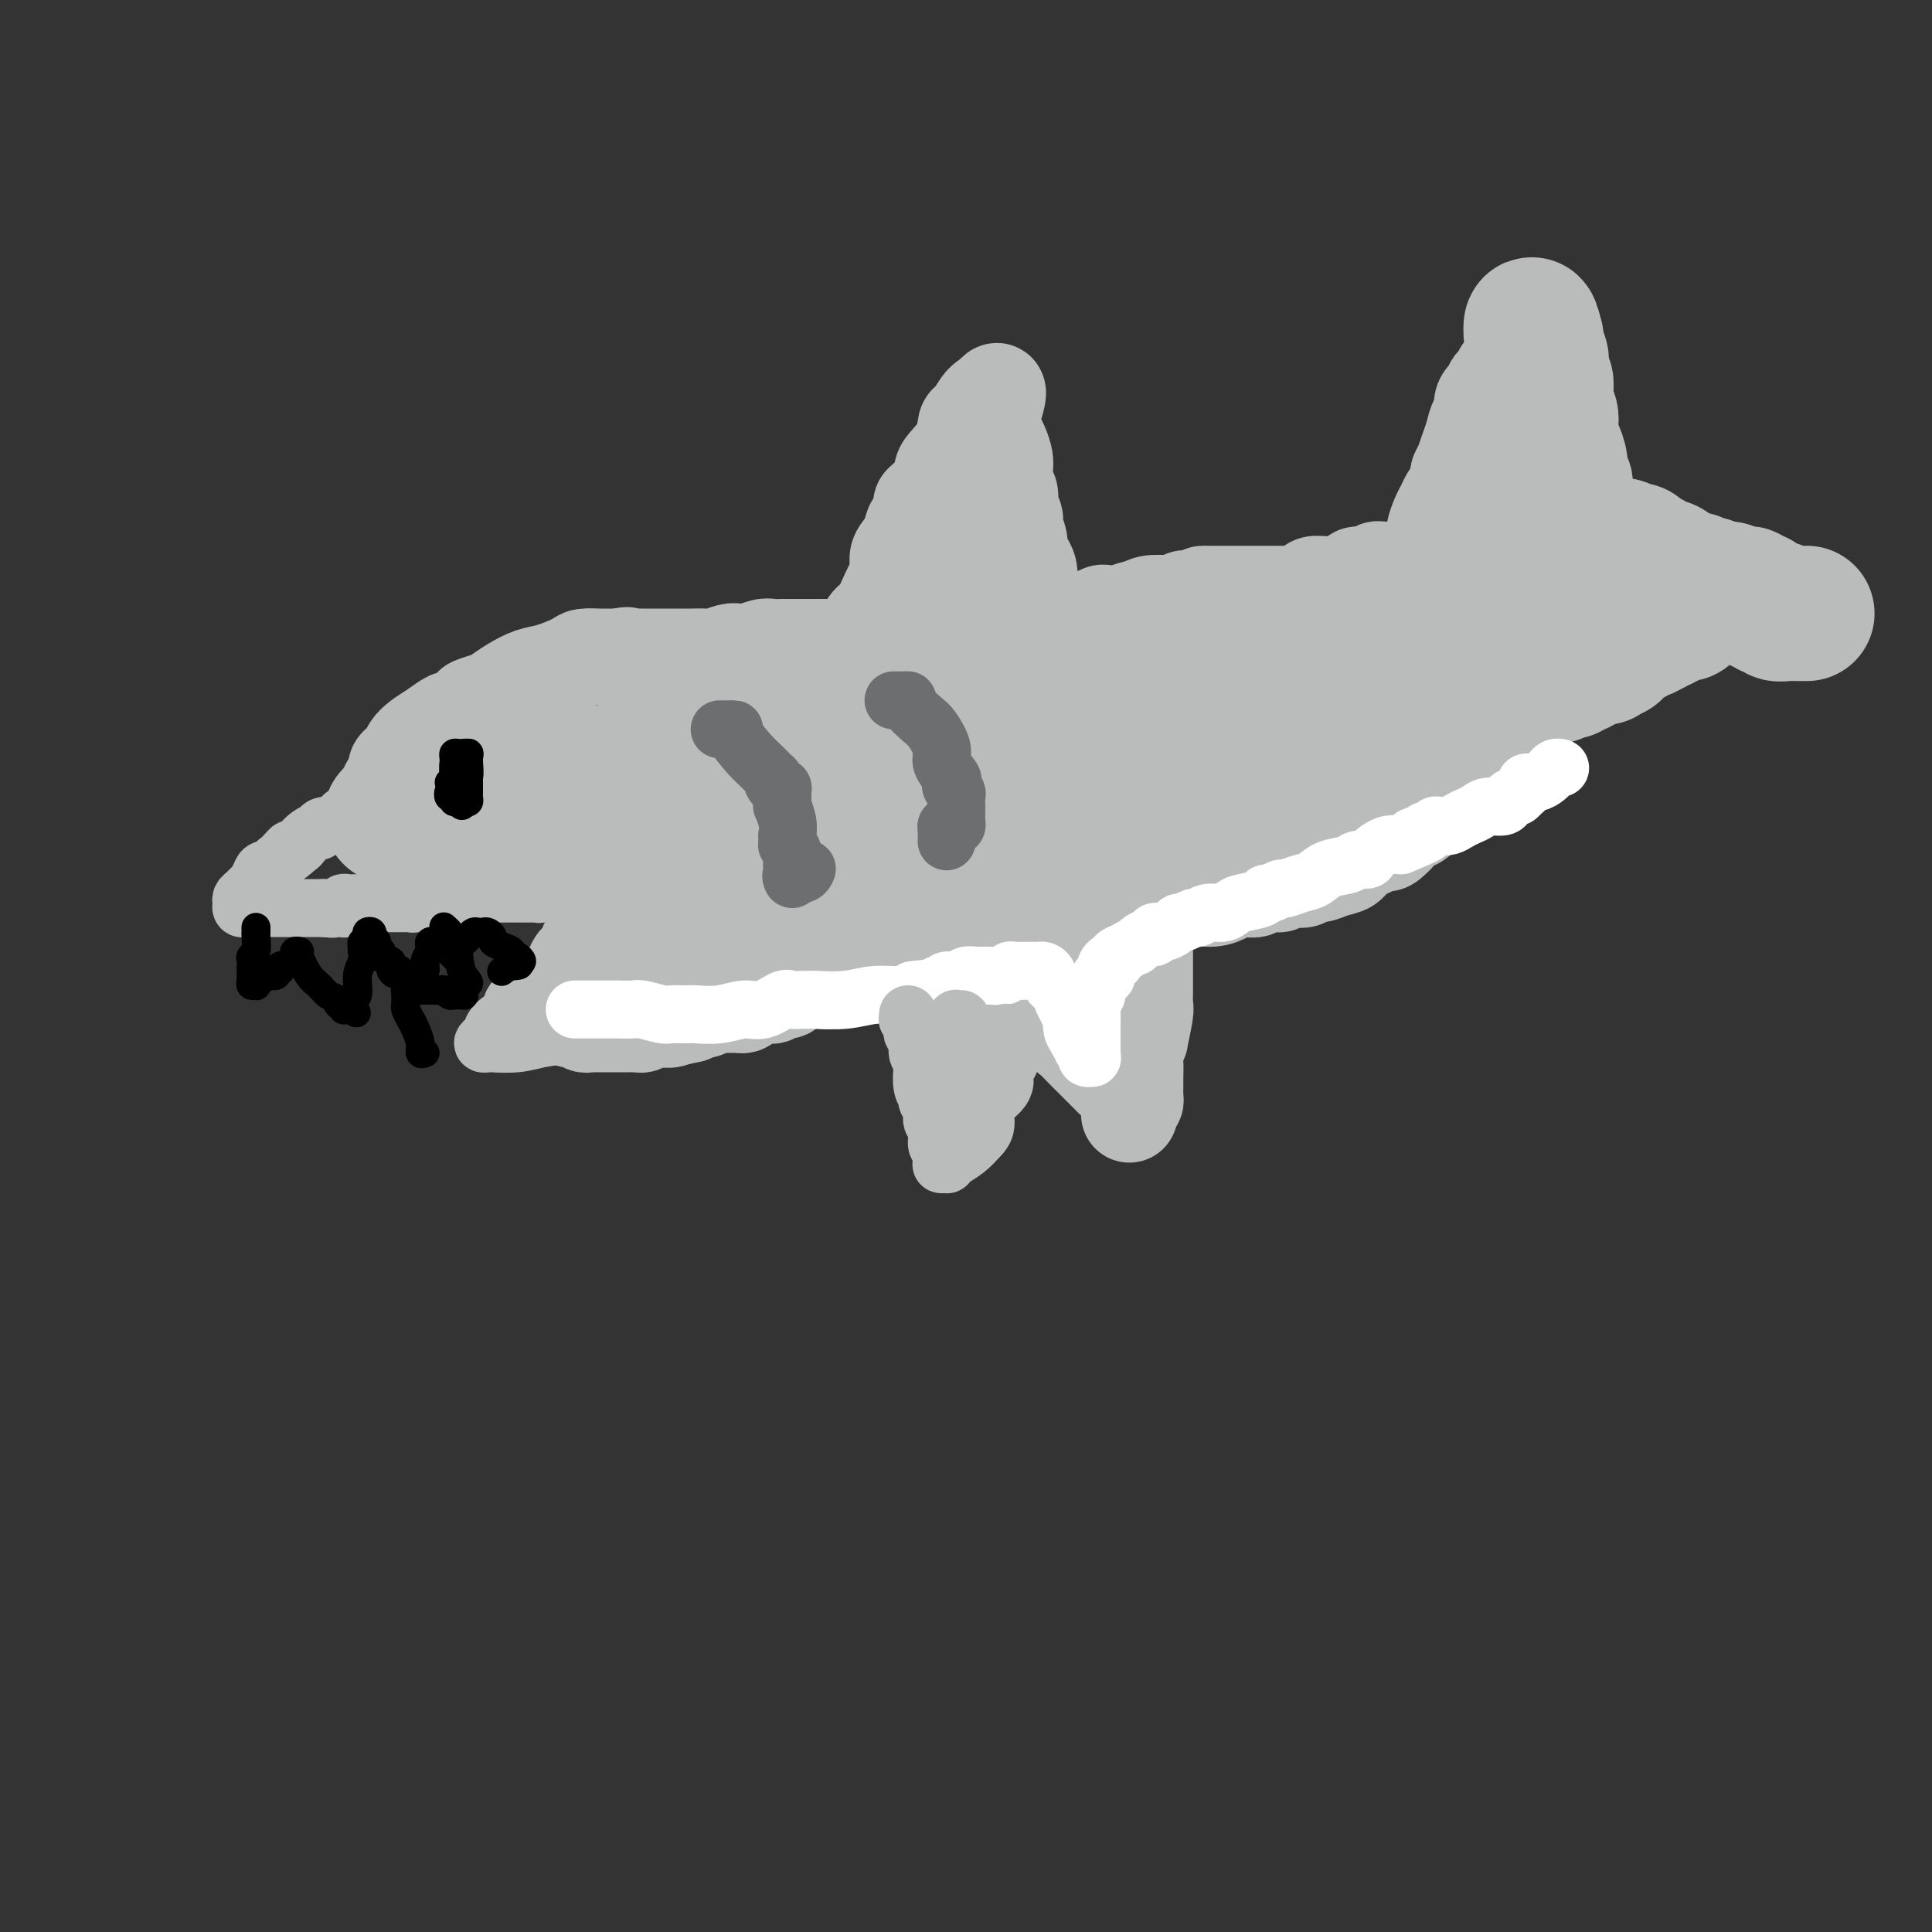<svg viewBox='0 0 400 400' version='1.1' xmlns='http://www.w3.org/2000/svg' xmlns:xlink='http://www.w3.org/1999/xlink'><rect x="0" y="0" width="400" height="400" fill="#333333" stroke="none"/><g fill='none' stroke='#BABBBB' stroke-width='20' stroke-linecap='round' stroke-linejoin='round'><path d='M80,169c-0.006,-0.778 -0.012,-1.555 0,-2c0.012,-0.445 0.041,-0.557 0,-1c-0.041,-0.443 -0.152,-1.218 0,-2c0.152,-0.782 0.566,-1.571 1,-2c0.434,-0.429 0.889,-0.499 1,-1c0.111,-0.501 -0.123,-1.433 0,-2c0.123,-0.567 0.602,-0.770 1,-1c0.398,-0.230 0.717,-0.486 1,-1c0.283,-0.514 0.532,-1.285 1,-2c0.468,-0.715 1.156,-1.375 2,-2c0.844,-0.625 1.845,-1.214 3,-2c1.155,-0.786 2.463,-1.769 3,-2c0.537,-0.231 0.303,0.290 1,0c0.697,-0.290 2.324,-1.390 3,-2c0.676,-0.610 0.400,-0.731 1,-1c0.600,-0.269 2.076,-0.687 3,-1c0.924,-0.313 1.295,-0.521 2,-1c0.705,-0.479 1.745,-1.228 3,-2c1.255,-0.772 2.725,-1.566 4,-2c1.275,-0.434 2.355,-0.509 4,-1c1.645,-0.491 3.855,-1.400 5,-2c1.145,-0.600 1.227,-0.893 2,-1c0.773,-0.107 2.238,-0.029 3,0c0.762,0.029 0.820,0.008 1,0c0.180,-0.008 0.480,-0.002 1,0c0.520,0.002 1.260,0.001 2,0'/><path d='M128,136c2.998,-0.619 1.492,-0.166 1,0c-0.492,0.166 0.029,0.044 1,0c0.971,-0.044 2.391,-0.012 3,0c0.609,0.012 0.406,0.003 1,0c0.594,-0.003 1.983,-0.001 3,0c1.017,0.001 1.661,0.001 2,0c0.339,-0.001 0.374,-0.004 1,0c0.626,0.004 1.845,0.015 3,0c1.155,-0.015 2.248,-0.056 3,0c0.752,0.056 1.164,0.207 2,0c0.836,-0.207 2.097,-0.774 3,-1c0.903,-0.226 1.450,-0.113 2,0c0.550,0.113 1.105,0.226 2,0c0.895,-0.226 2.131,-0.793 3,-1c0.869,-0.207 1.372,-0.056 2,0c0.628,0.056 1.382,0.015 2,0c0.618,-0.015 1.101,-0.004 2,0c0.899,0.004 2.216,0.001 3,0c0.784,-0.001 1.036,-0.000 1,0c-0.036,0.000 -0.359,0.000 0,0c0.359,-0.000 1.402,-0.000 2,0c0.598,0.000 0.752,0.000 1,0c0.248,-0.000 0.591,-0.000 1,0c0.409,0.000 0.883,0.000 1,0c0.117,-0.000 -0.122,-0.000 0,0c0.122,0.000 0.607,0.001 1,0c0.393,-0.001 0.694,-0.003 1,0c0.306,0.003 0.618,0.011 1,0c0.382,-0.011 0.834,-0.041 1,0c0.166,0.041 0.048,0.155 0,0c-0.048,-0.155 -0.024,-0.577 0,-1'/><path d='M177,133c7.820,-0.412 2.872,0.057 1,0c-1.872,-0.057 -0.666,-0.642 0,-1c0.666,-0.358 0.794,-0.490 1,-1c0.206,-0.510 0.490,-1.400 1,-2c0.510,-0.600 1.245,-0.912 2,-2c0.755,-1.088 1.530,-2.951 2,-4c0.470,-1.049 0.637,-1.283 1,-2c0.363,-0.717 0.923,-1.916 1,-3c0.077,-1.084 -0.329,-2.053 0,-3c0.329,-0.947 1.392,-1.873 2,-3c0.608,-1.127 0.762,-2.454 1,-3c0.238,-0.546 0.561,-0.310 1,-1c0.439,-0.690 0.994,-2.305 1,-3c0.006,-0.695 -0.538,-0.471 0,-1c0.538,-0.529 2.158,-1.813 3,-3c0.842,-1.187 0.907,-2.277 1,-3c0.093,-0.723 0.213,-1.080 1,-2c0.787,-0.920 2.239,-2.404 3,-4c0.761,-1.596 0.831,-3.303 1,-4c0.169,-0.697 0.438,-0.384 1,-1c0.562,-0.616 1.419,-2.162 2,-3c0.581,-0.838 0.888,-0.967 1,-1c0.112,-0.033 0.030,0.030 0,0c-0.030,-0.030 -0.009,-0.151 0,0c0.009,0.151 0.004,0.576 0,1'/><path d='M204,84c4.432,-6.985 2.011,0.053 1,3c-1.011,2.947 -0.612,1.805 0,2c0.612,0.195 1.436,1.729 2,3c0.564,1.271 0.869,2.281 1,3c0.131,0.719 0.087,1.147 0,2c-0.087,0.853 -0.216,2.130 0,3c0.216,0.870 0.776,1.333 1,2c0.224,0.667 0.112,1.539 0,2c-0.112,0.461 -0.222,0.511 0,1c0.222,0.489 0.777,1.415 1,2c0.223,0.585 0.115,0.828 0,1c-0.115,0.172 -0.237,0.272 0,1c0.237,0.728 0.834,2.083 1,3c0.166,0.917 -0.100,1.396 0,2c0.100,0.604 0.567,1.331 1,2c0.433,0.669 0.833,1.278 1,2c0.167,0.722 0.101,1.555 0,2c-0.101,0.445 -0.237,0.500 0,1c0.237,0.500 0.848,1.444 1,2c0.152,0.556 -0.156,0.722 0,1c0.156,0.278 0.774,0.666 1,1c0.226,0.334 0.060,0.614 0,1c-0.060,0.386 -0.013,0.878 0,1c0.013,0.122 -0.008,-0.125 0,0c0.008,0.125 0.043,0.621 0,1c-0.043,0.379 -0.165,0.640 0,1c0.165,0.360 0.619,0.817 1,1c0.381,0.183 0.691,0.091 1,0'/><path d='M217,130c1.959,7.116 0.357,1.907 0,0c-0.357,-1.907 0.530,-0.511 1,0c0.470,0.511 0.521,0.138 1,0c0.479,-0.138 1.385,-0.040 2,0c0.615,0.040 0.938,0.021 1,0c0.062,-0.021 -0.137,-0.044 0,0c0.137,0.044 0.610,0.155 1,0c0.390,-0.155 0.696,-0.576 1,-1c0.304,-0.424 0.606,-0.849 1,-1c0.394,-0.151 0.879,-0.026 1,0c0.121,0.026 -0.123,-0.046 0,0c0.123,0.046 0.611,0.208 1,0c0.389,-0.208 0.678,-0.788 1,-1c0.322,-0.212 0.676,-0.056 1,0c0.324,0.056 0.619,0.011 1,0c0.381,-0.011 0.847,0.012 1,0c0.153,-0.012 -0.008,-0.060 0,0c0.008,0.060 0.183,0.226 1,0c0.817,-0.226 2.275,-0.844 3,-1c0.725,-0.156 0.718,0.151 1,0c0.282,-0.151 0.852,-0.759 2,-1c1.148,-0.241 2.875,-0.116 4,0c1.125,0.116 1.649,0.224 2,0c0.351,-0.224 0.529,-0.778 1,-1c0.471,-0.222 1.236,-0.111 2,0'/><path d='M247,124c5.000,-1.155 2.501,-1.041 2,-1c-0.501,0.041 0.996,0.011 2,0c1.004,-0.011 1.514,-0.003 2,0c0.486,0.003 0.949,0.001 2,0c1.051,-0.001 2.691,-0.000 4,0c1.309,0.000 2.287,0.001 3,0c0.713,-0.001 1.161,-0.003 2,0c0.839,0.003 2.069,0.011 3,0c0.931,-0.011 1.562,-0.041 2,0c0.438,0.041 0.681,0.154 1,0c0.319,-0.154 0.712,-0.577 1,-1c0.288,-0.423 0.470,-0.848 1,-1c0.530,-0.152 1.407,-0.031 2,0c0.593,0.031 0.901,-0.029 1,0c0.099,0.029 -0.013,0.148 1,0c1.013,-0.148 3.150,-0.561 4,-1c0.850,-0.439 0.413,-0.902 1,-1c0.587,-0.098 2.200,0.170 3,0c0.800,-0.170 0.788,-0.778 1,-1c0.212,-0.222 0.648,-0.060 1,0c0.352,0.060 0.619,0.016 1,0c0.381,-0.016 0.876,-0.004 1,0c0.124,0.004 -0.121,0.001 0,0c0.121,-0.001 0.610,-0.000 1,0c0.390,0.000 0.682,0.000 1,0c0.318,-0.000 0.663,-0.000 1,0c0.337,0.000 0.668,0.000 1,0c0.332,-0.000 0.666,-0.000 1,0'/><path d='M293,118c7.048,-0.883 1.668,-0.089 0,0c-1.668,0.089 0.375,-0.527 1,-1c0.625,-0.473 -0.169,-0.802 0,-1c0.169,-0.198 1.302,-0.265 2,-1c0.698,-0.735 0.961,-2.137 1,-3c0.039,-0.863 -0.144,-1.187 0,-2c0.144,-0.813 0.617,-2.114 1,-3c0.383,-0.886 0.677,-1.356 1,-2c0.323,-0.644 0.674,-1.461 1,-2c0.326,-0.539 0.626,-0.799 1,-1c0.374,-0.201 0.821,-0.343 1,-1c0.179,-0.657 0.089,-1.828 0,-3'/><path d='M302,98c1.571,-3.401 1.000,-1.904 1,-2c0.000,-0.096 0.572,-1.787 1,-3c0.428,-1.213 0.711,-1.950 1,-3c0.289,-1.050 0.584,-2.414 1,-3c0.416,-0.586 0.951,-0.396 1,-1c0.049,-0.604 -0.390,-2.004 0,-3c0.390,-0.996 1.607,-1.590 2,-2c0.393,-0.410 -0.038,-0.636 0,-1c0.038,-0.364 0.546,-0.866 1,-1c0.454,-0.134 0.854,0.101 1,0c0.146,-0.101 0.039,-0.539 0,-1c-0.039,-0.461 -0.011,-0.945 0,-1c0.011,-0.055 0.003,0.320 0,1c-0.003,0.680 -0.001,1.664 0,3c0.001,1.336 0.000,3.025 0,4c-0.000,0.975 -0.000,1.236 0,2c0.000,0.764 0.000,2.029 0,3c-0.000,0.971 -0.000,1.646 0,2c0.000,0.354 0.000,0.387 0,1c-0.000,0.613 -0.000,1.807 0,3'/><path d='M311,96c-0.017,2.971 -0.060,1.897 0,2c0.060,0.103 0.224,1.381 0,2c-0.224,0.619 -0.835,0.578 -1,1c-0.165,0.422 0.114,1.307 0,2c-0.114,0.693 -0.623,1.193 -1,2c-0.377,0.807 -0.623,1.922 -1,3c-0.377,1.078 -0.886,2.120 -1,3c-0.114,0.880 0.166,1.599 0,2c-0.166,0.401 -0.777,0.484 -1,1c-0.223,0.516 -0.056,1.463 0,2c0.056,0.537 0.002,0.663 0,1c-0.002,0.337 0.049,0.885 0,1c-0.049,0.115 -0.197,-0.204 0,0c0.197,0.204 0.739,0.930 1,1c0.261,0.070 0.242,-0.517 1,0c0.758,0.517 2.294,2.139 3,3c0.706,0.861 0.581,0.963 1,1c0.419,0.037 1.382,0.010 2,0c0.618,-0.010 0.891,-0.003 1,0c0.109,0.003 0.055,0.001 0,0'/><path d='M315,123c1.591,0.928 1.070,0.249 1,0c-0.070,-0.249 0.312,-0.067 1,0c0.688,0.067 1.683,0.018 3,0c1.317,-0.018 2.957,-0.005 4,0c1.043,0.005 1.490,0.001 2,0c0.510,-0.001 1.084,-0.000 2,0c0.916,0.000 2.176,0.000 3,0c0.824,-0.000 1.213,-0.000 2,0c0.787,0.000 1.973,0.000 3,0c1.027,-0.000 1.896,-0.000 3,0c1.104,0.000 2.442,0.000 3,0c0.558,-0.000 0.335,-0.001 1,0c0.665,0.001 2.217,0.004 3,0c0.783,-0.004 0.795,-0.015 1,0c0.205,0.015 0.602,0.057 1,0c0.398,-0.057 0.796,-0.212 1,0c0.204,0.212 0.214,0.793 0,1c-0.214,0.207 -0.652,0.041 -1,0c-0.348,-0.041 -0.607,0.044 -1,0c-0.393,-0.044 -0.920,-0.218 -1,0c-0.080,0.218 0.286,0.828 0,1c-0.286,0.172 -1.225,-0.094 -2,0c-0.775,0.094 -1.388,0.547 -2,1'/><path d='M342,126c-1.036,0.403 -0.127,-0.088 0,0c0.127,0.088 -0.530,0.756 -1,1c-0.470,0.244 -0.754,0.064 -1,0c-0.246,-0.064 -0.454,-0.013 -1,0c-0.546,0.013 -1.431,-0.011 -2,0c-0.569,0.011 -0.823,0.059 -1,0c-0.177,-0.059 -0.278,-0.223 -1,0c-0.722,0.223 -2.065,0.834 -3,1c-0.935,0.166 -1.461,-0.113 -2,0c-0.539,0.113 -1.092,0.618 -2,1c-0.908,0.382 -2.170,0.642 -3,1c-0.830,0.358 -1.227,0.814 -2,1c-0.773,0.186 -1.921,0.102 -3,0c-1.079,-0.102 -2.091,-0.224 -3,0c-0.909,0.224 -1.717,0.792 -2,1c-0.283,0.208 -0.040,0.056 0,0c0.040,-0.056 -0.122,-0.015 -1,0c-0.878,0.015 -2.473,0.003 -3,0c-0.527,-0.003 0.014,0.002 0,0c-0.014,-0.002 -0.582,-0.012 -1,0c-0.418,0.012 -0.687,0.045 -1,0c-0.313,-0.045 -0.672,-0.167 -1,0c-0.328,0.167 -0.627,0.622 -1,1c-0.373,0.378 -0.821,0.679 -1,1c-0.179,0.321 -0.090,0.660 0,1'/><path d='M306,135c-5.569,1.615 -1.492,1.154 0,1c1.492,-0.154 0.400,-0.000 0,0c-0.400,0.000 -0.107,-0.153 0,0c0.107,0.153 0.029,0.614 0,1c-0.029,0.386 -0.008,0.699 0,1c0.008,0.301 0.002,0.590 0,1c-0.002,0.410 0.001,0.940 0,1c-0.001,0.060 -0.004,-0.350 0,0c0.004,0.350 0.016,1.460 0,2c-0.016,0.540 -0.061,0.511 0,1c0.061,0.489 0.228,1.497 0,2c-0.228,0.503 -0.850,0.501 -1,1c-0.150,0.499 0.171,1.499 0,2c-0.171,0.501 -0.834,0.504 -1,1c-0.166,0.496 0.166,1.486 0,2c-0.166,0.514 -0.829,0.554 -1,1c-0.171,0.446 0.151,1.300 0,2c-0.151,0.700 -0.775,1.247 -1,2c-0.225,0.753 -0.049,1.712 0,2c0.049,0.288 -0.027,-0.093 0,0c0.027,0.093 0.159,0.662 0,1c-0.159,0.338 -0.609,0.446 -1,1c-0.391,0.554 -0.722,1.553 -1,2c-0.278,0.447 -0.501,0.343 -1,1c-0.499,0.657 -1.272,2.077 -2,3c-0.728,0.923 -1.412,1.351 -2,2c-0.588,0.649 -1.081,1.521 -2,2c-0.919,0.479 -2.262,0.565 -3,1c-0.738,0.435 -0.869,1.217 -1,2'/><path d='M289,173c-2.402,2.511 -1.906,1.288 -2,1c-0.094,-0.288 -0.777,0.358 -2,1c-1.223,0.642 -2.986,1.281 -4,2c-1.014,0.719 -1.279,1.517 -2,2c-0.721,0.483 -1.899,0.651 -3,1c-1.101,0.349 -2.126,0.878 -3,1c-0.874,0.122 -1.597,-0.164 -2,0c-0.403,0.164 -0.485,0.776 -1,1c-0.515,0.224 -1.463,0.059 -2,0c-0.537,-0.059 -0.663,-0.012 -1,0c-0.337,0.012 -0.885,-0.012 -1,0c-0.115,0.012 0.202,0.059 0,0c-0.202,-0.059 -0.921,-0.226 -1,0c-0.079,0.226 0.484,0.844 0,1c-0.484,0.156 -2.016,-0.152 -3,0c-0.984,0.152 -1.420,0.763 -2,1c-0.580,0.237 -1.302,0.101 -2,0c-0.698,-0.101 -1.370,-0.167 -2,0c-0.630,0.167 -1.218,0.566 -2,1c-0.782,0.434 -1.756,0.904 -3,1c-1.244,0.096 -2.757,-0.180 -4,0c-1.243,0.180 -2.218,0.818 -3,1c-0.782,0.182 -1.373,-0.092 -2,0c-0.627,0.092 -1.292,0.550 -2,1c-0.708,0.450 -1.460,0.890 -2,1c-0.540,0.110 -0.869,-0.112 -1,0c-0.131,0.112 -0.066,0.556 0,1'/><path d='M237,190c-5.105,1.421 -1.368,0.972 0,1c1.368,0.028 0.367,0.532 0,1c-0.367,0.468 -0.098,0.899 0,1c0.098,0.101 0.026,-0.127 0,0c-0.026,0.127 -0.007,0.610 0,1c0.007,0.390 0.002,0.686 0,1c-0.002,0.314 -0.001,0.647 0,1c0.001,0.353 0.000,0.725 0,1c-0.000,0.275 -0.000,0.454 0,1c0.000,0.546 -0.000,1.460 0,2c0.000,0.540 0.000,0.707 0,1c-0.000,0.293 -0.000,0.712 0,1c0.000,0.288 0.001,0.444 0,1c-0.001,0.556 -0.004,1.514 0,2c0.004,0.486 0.016,0.502 0,1c-0.016,0.498 -0.061,1.478 0,2c0.061,0.522 0.227,0.586 0,2c-0.227,1.414 -0.845,4.178 -1,5c-0.155,0.822 0.155,-0.300 0,0c-0.155,0.300 -0.774,2.020 -1,3c-0.226,0.980 -0.060,1.219 0,2c0.060,0.781 0.013,2.104 0,3c-0.013,0.896 0.007,1.364 0,2c-0.007,0.636 -0.040,1.441 0,2c0.040,0.559 0.154,0.874 0,1c-0.154,0.126 -0.577,0.063 -1,0'/><path d='M234,228c-0.417,5.699 0.040,0.947 0,-1c-0.040,-1.947 -0.578,-1.089 -1,-1c-0.422,0.089 -0.728,-0.591 -1,-1c-0.272,-0.409 -0.509,-0.546 -1,-1c-0.491,-0.454 -1.234,-1.225 -2,-2c-0.766,-0.775 -1.554,-1.554 -2,-2c-0.446,-0.446 -0.551,-0.557 -1,-1c-0.449,-0.443 -1.243,-1.217 -2,-2c-0.757,-0.783 -1.478,-1.575 -2,-2c-0.522,-0.425 -0.844,-0.483 -1,-1c-0.156,-0.517 -0.147,-1.494 -1,-2c-0.853,-0.506 -2.568,-0.543 -3,-1c-0.432,-0.457 0.418,-1.334 0,-2c-0.418,-0.666 -2.106,-1.120 -3,-2c-0.894,-0.880 -0.995,-2.187 -2,-3c-1.005,-0.813 -2.913,-1.132 -4,-2c-1.087,-0.868 -1.353,-2.284 -2,-3c-0.647,-0.716 -1.674,-0.731 -2,-1c-0.326,-0.269 0.050,-0.791 0,-1c-0.050,-0.209 -0.525,-0.104 -1,0'/><path d='M203,197c-4.974,-4.796 -1.910,-1.285 -1,0c0.910,1.285 -0.334,0.344 -1,0c-0.666,-0.344 -0.756,-0.092 -1,0c-0.244,0.092 -0.644,0.025 -1,0c-0.356,-0.025 -0.668,-0.007 -1,0c-0.332,0.007 -0.684,0.002 -1,0c-0.316,-0.002 -0.596,-0.002 -1,0c-0.404,0.002 -0.931,0.004 -1,0c-0.069,-0.004 0.319,-0.016 0,0c-0.319,0.016 -1.347,0.061 -2,0c-0.653,-0.061 -0.933,-0.226 -1,0c-0.067,0.226 0.079,0.844 0,1c-0.079,0.156 -0.384,-0.152 -1,0c-0.616,0.152 -1.544,0.762 -2,1c-0.456,0.238 -0.442,0.102 -1,0c-0.558,-0.102 -1.689,-0.172 -2,0c-0.311,0.172 0.197,0.586 0,1c-0.197,0.414 -1.099,0.829 -2,1c-0.901,0.171 -1.799,0.098 -2,0c-0.201,-0.098 0.296,-0.223 0,0c-0.296,0.223 -1.386,0.792 -2,1c-0.614,0.208 -0.752,0.056 -1,0c-0.248,-0.056 -0.605,-0.015 -1,0c-0.395,0.015 -0.827,0.004 -1,0c-0.173,-0.004 -0.086,-0.002 0,0'/><path d='M177,202c-3.930,0.775 -0.755,0.211 0,0c0.755,-0.211 -0.911,-0.071 -2,0c-1.089,0.071 -1.601,0.072 -2,0c-0.399,-0.072 -0.685,-0.215 -1,0c-0.315,0.215 -0.657,0.790 -1,1c-0.343,0.210 -0.686,0.055 -1,0c-0.314,-0.055 -0.600,-0.011 -1,0c-0.400,0.011 -0.915,-0.012 -1,0c-0.085,0.012 0.262,0.060 0,0c-0.262,-0.060 -1.131,-0.226 -2,0c-0.869,0.226 -1.738,0.846 -2,1c-0.262,0.154 0.084,-0.156 0,0c-0.084,0.156 -0.596,0.778 -1,1c-0.404,0.222 -0.699,0.045 -1,0c-0.301,-0.045 -0.609,0.041 -1,0c-0.391,-0.041 -0.864,-0.208 -1,0c-0.136,0.208 0.066,0.790 0,1c-0.066,0.210 -0.399,0.046 -1,0c-0.601,-0.046 -1.470,0.026 -2,0c-0.530,-0.026 -0.719,-0.151 -1,0c-0.281,0.151 -0.653,0.576 -1,1c-0.347,0.424 -0.671,0.846 -1,1c-0.329,0.154 -0.665,0.042 -1,0c-0.335,-0.042 -0.671,-0.012 -1,0c-0.329,0.012 -0.652,0.007 -1,0c-0.348,-0.007 -0.723,-0.017 -1,0c-0.277,0.017 -0.458,0.060 -1,0c-0.542,-0.060 -1.444,-0.222 -2,0c-0.556,0.222 -0.765,0.829 -1,1c-0.235,0.171 -0.496,-0.094 -1,0c-0.504,0.094 -1.252,0.547 -2,1'/><path d='M143,210c-5.450,1.254 -2.075,0.389 -1,0c1.075,-0.389 -0.149,-0.301 -1,0c-0.851,0.301 -1.327,0.817 -2,1c-0.673,0.183 -1.542,0.035 -2,0c-0.458,-0.035 -0.504,0.043 -1,0c-0.496,-0.043 -1.441,-0.208 -2,0c-0.559,0.208 -0.731,0.788 -1,1c-0.269,0.212 -0.636,0.057 -1,0c-0.364,-0.057 -0.727,-0.015 -1,0c-0.273,0.015 -0.458,0.004 -1,0c-0.542,-0.004 -1.440,-0.001 -2,0c-0.560,0.001 -0.780,0.000 -1,0c-0.220,-0.000 -0.440,0.001 -1,0c-0.560,-0.001 -1.461,-0.004 -2,0c-0.539,0.004 -0.718,0.015 -1,0c-0.282,-0.015 -0.668,-0.057 -1,0c-0.332,0.057 -0.610,0.211 -1,0c-0.390,-0.211 -0.893,-0.788 -1,-1c-0.107,-0.212 0.182,-0.060 0,0c-0.182,0.060 -0.833,0.027 -1,0c-0.167,-0.027 0.152,-0.049 0,0c-0.152,0.049 -0.773,0.168 -1,0c-0.227,-0.168 -0.060,-0.624 0,-1c0.060,-0.376 0.014,-0.672 0,-1c-0.014,-0.328 0.004,-0.687 0,-1c-0.004,-0.313 -0.029,-0.581 0,-1c0.029,-0.419 0.111,-0.989 0,-1c-0.111,-0.011 -0.414,0.535 0,0c0.414,-0.535 1.547,-2.153 2,-3c0.453,-0.847 0.227,-0.924 0,-1'/><path d='M120,202c0.488,-1.278 0.707,0.027 1,0c0.293,-0.027 0.659,-1.387 1,-2c0.341,-0.613 0.656,-0.479 1,-1c0.344,-0.521 0.718,-1.699 1,-2c0.282,-0.301 0.474,0.274 1,0c0.526,-0.274 1.388,-1.396 2,-2c0.612,-0.604 0.976,-0.690 1,-1c0.024,-0.310 -0.292,-0.843 0,-1c0.292,-0.157 1.191,0.063 2,0c0.809,-0.063 1.527,-0.408 2,-1c0.473,-0.592 0.700,-1.431 1,-2c0.300,-0.569 0.673,-0.869 1,-1c0.327,-0.131 0.608,-0.092 1,0c0.392,0.092 0.894,0.236 1,0c0.106,-0.236 -0.183,-0.852 0,-1c0.183,-0.148 0.837,0.171 1,0c0.163,-0.171 -0.166,-0.833 0,-1c0.166,-0.167 0.826,0.162 1,0c0.174,-0.162 -0.139,-0.814 0,-1c0.139,-0.186 0.731,0.094 1,0c0.269,-0.094 0.217,-0.561 0,-1c-0.217,-0.439 -0.597,-0.849 -1,-1c-0.403,-0.151 -0.829,-0.043 -1,0c-0.171,0.043 -0.085,0.022 0,0'/><path d='M137,184c-0.317,-0.704 -0.611,-0.963 -1,-1c-0.389,-0.037 -0.875,0.148 -1,0c-0.125,-0.148 0.110,-0.628 0,-1c-0.110,-0.372 -0.566,-0.636 -1,-1c-0.434,-0.364 -0.848,-0.829 -1,-1c-0.152,-0.171 -0.044,-0.049 0,0c0.044,0.049 0.022,0.024 0,0'/></g>
<g fill='none' stroke='#BABBBB' stroke-width='12' stroke-linecap='round' stroke-linejoin='round'><path d='M88,151c0.089,0.309 0.178,0.618 0,1c-0.178,0.382 -0.622,0.838 -1,1c-0.378,0.162 -0.689,0.029 -1,0c-0.311,-0.029 -0.621,0.047 -1,0c-0.379,-0.047 -0.826,-0.217 -1,0c-0.174,0.217 -0.074,0.819 0,1c0.074,0.181 0.120,-0.061 0,0c-0.120,0.061 -0.408,0.425 -1,1c-0.592,0.575 -1.489,1.362 -2,2c-0.511,0.638 -0.638,1.126 -1,2c-0.362,0.874 -0.960,2.132 -2,3c-1.040,0.868 -2.521,1.346 -3,2c-0.479,0.654 0.044,1.486 0,2c-0.044,0.514 -0.656,0.711 -1,1c-0.344,0.289 -0.420,0.670 -1,1c-0.580,0.330 -1.664,0.609 -2,1c-0.336,0.391 0.078,0.893 0,1c-0.078,0.107 -0.646,-0.182 -1,0c-0.354,0.182 -0.493,0.836 -1,1c-0.507,0.164 -1.382,-0.160 -2,0c-0.618,0.160 -0.980,0.806 -1,1c-0.020,0.194 0.302,-0.063 0,0c-0.302,0.063 -1.229,0.447 -2,1c-0.771,0.553 -1.385,1.277 -2,2'/><path d='M62,175c-4.426,3.892 -2.491,1.621 -2,1c0.491,-0.621 -0.464,0.407 -1,1c-0.536,0.593 -0.654,0.749 -1,1c-0.346,0.251 -0.919,0.596 -1,1c-0.081,0.404 0.329,0.868 0,1c-0.329,0.132 -1.397,-0.067 -2,0c-0.603,0.067 -0.740,0.399 -1,1c-0.260,0.601 -0.644,1.470 -1,2c-0.356,0.530 -0.685,0.720 -1,1c-0.315,0.280 -0.618,0.649 -1,1c-0.382,0.351 -0.845,0.682 -1,1c-0.155,0.318 -0.002,0.621 0,1c0.002,0.379 -0.147,0.834 0,1c0.147,0.166 0.589,0.045 1,0c0.411,-0.045 0.791,-0.012 1,0c0.209,0.012 0.248,0.003 1,0c0.752,-0.003 2.217,-0.001 3,0c0.783,0.001 0.886,0.000 1,0c0.114,-0.000 0.241,-0.000 1,0c0.759,0.000 2.152,0.000 3,0c0.848,-0.000 1.151,-0.000 2,0c0.849,0.000 2.242,0.000 3,0c0.758,-0.000 0.879,-0.000 1,0'/><path d='M67,188c2.962,0.314 1.868,0.098 2,0c0.132,-0.098 1.489,-0.079 2,0c0.511,0.079 0.177,0.217 0,0c-0.177,-0.217 -0.198,-0.790 0,-1c0.198,-0.210 0.616,-0.056 1,0c0.384,0.056 0.734,0.015 1,0c0.266,-0.015 0.449,-0.004 1,0c0.551,0.004 1.471,0.001 3,0c1.529,-0.001 3.665,0.001 5,0c1.335,-0.001 1.867,-0.004 2,0c0.133,0.004 -0.133,0.015 0,0c0.133,-0.015 0.666,-0.057 1,0c0.334,0.057 0.471,0.211 1,0c0.529,-0.211 1.451,-0.789 2,-1c0.549,-0.211 0.725,-0.056 1,0c0.275,0.056 0.648,0.011 1,0c0.352,-0.011 0.682,0.011 1,0c0.318,-0.011 0.624,-0.056 1,0c0.376,0.056 0.822,0.211 1,0c0.178,-0.211 0.089,-0.789 0,-1c-0.089,-0.211 -0.179,-0.057 0,0c0.179,0.057 0.625,0.015 1,0c0.375,-0.015 0.678,-0.004 1,0c0.322,0.004 0.664,0.001 1,0c0.336,-0.001 0.667,-0.000 1,0c0.333,0.000 0.666,0.000 1,0c0.334,-0.000 0.667,-0.000 1,0c0.333,0.000 0.667,0.000 1,0c0.333,-0.000 0.667,-0.000 1,0'/><path d='M101,185c5.499,-0.464 2.247,-0.124 1,0c-1.247,0.124 -0.488,0.033 0,0c0.488,-0.033 0.704,-0.009 1,0c0.296,0.009 0.671,0.002 1,0c0.329,-0.002 0.613,-0.001 1,0c0.387,0.001 0.877,0.000 1,0c0.123,-0.000 -0.122,0.000 0,0c0.122,-0.000 0.610,-0.000 1,0c0.390,0.000 0.682,0.001 1,0c0.318,-0.001 0.661,-0.004 1,0c0.339,0.004 0.673,0.015 1,0c0.327,-0.015 0.647,-0.057 1,0c0.353,0.057 0.739,0.211 1,0c0.261,-0.211 0.399,-0.789 1,-1c0.601,-0.211 1.667,-0.057 2,0c0.333,0.057 -0.065,0.015 0,0c0.065,-0.015 0.595,-0.004 1,0c0.405,0.004 0.686,0.001 1,0c0.314,-0.001 0.661,-0.000 1,0c0.339,0.000 0.669,0.000 1,0'/><path d='M119,184c3.023,-0.154 1.581,-0.038 1,0c-0.581,0.038 -0.299,-0.001 0,0c0.299,0.001 0.616,0.041 1,0c0.384,-0.041 0.836,-0.165 1,0c0.164,0.165 0.040,0.617 0,1c-0.040,0.383 0.004,0.695 0,1c-0.004,0.305 -0.058,0.603 0,1c0.058,0.397 0.226,0.894 0,1c-0.226,0.106 -0.845,-0.179 -1,0c-0.155,0.179 0.156,0.821 0,1c-0.156,0.179 -0.778,-0.106 -1,0c-0.222,0.106 -0.044,0.602 0,1c0.044,0.398 -0.045,0.698 0,1c0.045,0.302 0.223,0.606 0,1c-0.223,0.394 -0.847,0.879 -1,1c-0.153,0.121 0.167,-0.123 0,0c-0.167,0.123 -0.819,0.614 -1,1c-0.181,0.386 0.110,0.667 0,1c-0.110,0.333 -0.621,0.719 -1,1c-0.379,0.281 -0.627,0.457 -1,1c-0.373,0.543 -0.870,1.454 -1,2c-0.130,0.546 0.106,0.727 0,1c-0.106,0.273 -0.553,0.636 -1,1'/><path d='M114,201c-1.640,2.362 -1.740,1.265 -2,1c-0.260,-0.265 -0.681,0.300 -1,1c-0.319,0.700 -0.536,1.534 -1,2c-0.464,0.466 -1.176,0.562 -2,1c-0.824,0.438 -1.761,1.217 -2,2c-0.239,0.783 0.221,1.572 0,2c-0.221,0.428 -1.122,0.497 -2,1c-0.878,0.503 -1.734,1.441 -2,2c-0.266,0.559 0.058,0.738 0,1c-0.058,0.262 -0.498,0.607 -1,1c-0.502,0.393 -1.064,0.834 -1,1c0.064,0.166 0.756,0.058 1,0c0.244,-0.058 0.040,-0.065 1,0c0.960,0.065 3.084,0.201 5,0c1.916,-0.201 3.623,-0.740 5,-1c1.377,-0.260 2.425,-0.241 4,-1c1.575,-0.759 3.679,-2.294 5,-3c1.321,-0.706 1.860,-0.581 3,-1c1.140,-0.419 2.883,-1.380 4,-2c1.117,-0.620 1.609,-0.898 2,-1c0.391,-0.102 0.681,-0.027 1,0c0.319,0.027 0.666,0.007 1,0c0.334,-0.007 0.656,-0.002 1,0c0.344,0.002 0.711,0.001 1,0c0.289,-0.001 0.501,-0.000 1,0c0.499,0.000 1.285,0.000 2,0c0.715,-0.000 1.357,-0.000 2,0'/><path d='M139,207c6.469,-1.331 3.142,-0.160 2,0c-1.142,0.160 -0.100,-0.693 1,-1c1.100,-0.307 2.258,-0.068 3,0c0.742,0.068 1.067,-0.034 2,0c0.933,0.034 2.474,0.205 4,0c1.526,-0.205 3.039,-0.787 4,-1c0.961,-0.213 1.371,-0.056 2,0c0.629,0.056 1.476,0.012 2,0c0.524,-0.012 0.723,0.009 1,0c0.277,-0.009 0.630,-0.046 1,0c0.370,0.046 0.757,0.177 1,0c0.243,-0.177 0.341,-0.661 0,-1c-0.341,-0.339 -1.122,-0.534 -2,-1c-0.878,-0.466 -1.852,-1.202 -3,-2c-1.148,-0.798 -2.471,-1.656 -3,-2c-0.529,-0.344 -0.265,-0.172 0,0'/></g>
<g fill='none' stroke='#BABBBB' stroke-width='28' stroke-linecap='round' stroke-linejoin='round'><path d='M81,169c0.346,0.121 0.692,0.243 1,0c0.308,-0.243 0.578,-0.849 1,-1c0.422,-0.151 0.994,0.153 1,0c0.006,-0.153 -0.555,-0.762 0,-1c0.555,-0.238 2.227,-0.105 3,0c0.773,0.105 0.648,0.182 1,0c0.352,-0.182 1.181,-0.622 2,-1c0.819,-0.378 1.627,-0.693 2,-1c0.373,-0.307 0.310,-0.604 1,-1c0.690,-0.396 2.134,-0.891 3,-1c0.866,-0.109 1.153,0.167 2,0c0.847,-0.167 2.254,-0.777 3,-1c0.746,-0.223 0.830,-0.060 1,0c0.170,0.060 0.425,0.016 1,0c0.575,-0.016 1.469,-0.003 2,0c0.531,0.003 0.698,-0.003 1,0c0.302,0.003 0.737,0.016 1,0c0.263,-0.016 0.353,-0.061 1,0c0.647,0.061 1.850,0.228 3,0c1.150,-0.228 2.247,-0.849 3,-1c0.753,-0.151 1.161,0.170 3,0c1.839,-0.170 5.108,-0.830 7,-1c1.892,-0.170 2.405,0.151 3,0c0.595,-0.151 1.270,-0.772 2,-1c0.730,-0.228 1.515,-0.061 2,0c0.485,0.061 0.669,0.016 1,0c0.331,-0.016 0.809,-0.005 1,0c0.191,0.005 0.096,0.002 0,0'/><path d='M133,159c5.129,-0.463 1.953,-0.120 1,0c-0.953,0.120 0.317,0.018 1,0c0.683,-0.018 0.779,0.048 1,0c0.221,-0.048 0.567,-0.210 1,0c0.433,0.210 0.952,0.792 2,1c1.048,0.208 2.626,0.042 4,0c1.374,-0.042 2.546,0.041 3,0c0.454,-0.041 0.191,-0.207 0,0c-0.191,0.207 -0.311,0.786 -1,1c-0.689,0.214 -1.946,0.061 -3,0c-1.054,-0.061 -1.903,-0.030 -4,0c-2.097,0.030 -5.440,0.061 -8,0c-2.560,-0.061 -4.335,-0.212 -6,0c-1.665,0.212 -3.219,0.789 -4,1c-0.781,0.211 -0.788,0.057 -1,0c-0.212,-0.057 -0.631,-0.015 -1,0c-0.369,0.015 -0.690,0.004 -1,0c-0.310,-0.004 -0.609,-0.001 -1,0c-0.391,0.001 -0.875,0.000 -1,0c-0.125,-0.000 0.107,-0.000 0,0c-0.107,0.000 -0.554,0.000 -1,0'/><path d='M114,162c-5.340,0.325 -2.689,0.139 -2,0c0.689,-0.139 -0.585,-0.229 -1,0c-0.415,0.229 0.030,0.779 0,1c-0.030,0.221 -0.536,0.115 -1,0c-0.464,-0.115 -0.888,-0.238 -1,0c-0.112,0.238 0.086,0.838 0,1c-0.086,0.162 -0.458,-0.114 -1,0c-0.542,0.114 -1.256,0.618 -2,1c-0.744,0.382 -1.519,0.641 -2,1c-0.481,0.359 -0.667,0.817 -1,1c-0.333,0.183 -0.811,0.090 -1,0c-0.189,-0.090 -0.089,-0.178 0,0c0.089,0.178 0.167,0.622 0,1c-0.167,0.378 -0.577,0.690 -1,1c-0.423,0.310 -0.857,0.619 -1,1c-0.143,0.381 0.006,0.834 0,1c-0.006,0.166 -0.168,0.044 0,0c0.168,-0.044 0.667,-0.012 1,0c0.333,0.012 0.501,0.003 1,0c0.499,-0.003 1.330,-0.001 2,0c0.670,0.001 1.180,0.000 2,0c0.820,-0.000 1.948,-0.000 3,0c1.052,0.000 2.026,0.000 3,0'/><path d='M112,171c2.117,0.309 1.910,0.083 3,0c1.090,-0.083 3.476,-0.022 5,0c1.524,0.022 2.187,0.006 3,0c0.813,-0.006 1.775,-0.002 3,0c1.225,0.002 2.714,0.000 4,0c1.286,-0.000 2.368,-0.000 3,0c0.632,0.000 0.813,-0.000 1,0c0.187,0.000 0.382,0.000 1,0c0.618,-0.000 1.661,-0.001 2,0c0.339,0.001 -0.026,0.004 0,0c0.026,-0.004 0.445,-0.016 1,0c0.555,0.016 1.248,0.061 2,0c0.752,-0.061 1.564,-0.229 2,0c0.436,0.229 0.497,0.854 1,1c0.503,0.146 1.448,-0.187 2,0c0.552,0.187 0.711,0.894 1,1c0.289,0.106 0.707,-0.389 1,0c0.293,0.389 0.460,1.662 1,2c0.540,0.338 1.451,-0.259 2,0c0.549,0.259 0.734,1.375 1,2c0.266,0.625 0.611,0.758 1,1c0.389,0.242 0.822,0.593 1,1c0.178,0.407 0.100,0.868 0,1c-0.100,0.132 -0.224,-0.067 0,0c0.224,0.067 0.794,0.399 1,1c0.206,0.601 0.049,1.470 0,2c-0.049,0.530 0.012,0.719 0,1c-0.012,0.281 -0.096,0.653 0,1c0.096,0.347 0.372,0.670 0,1c-0.372,0.330 -1.392,0.666 -2,1c-0.608,0.334 -0.804,0.667 -1,1'/><path d='M151,188c-0.258,1.331 0.099,0.160 0,0c-0.099,-0.160 -0.652,0.692 -1,1c-0.348,0.308 -0.489,0.071 -1,0c-0.511,-0.071 -1.392,0.023 -2,0c-0.608,-0.023 -0.944,-0.164 -1,0c-0.056,0.164 0.166,0.632 0,1c-0.166,0.368 -0.721,0.634 -1,1c-0.279,0.366 -0.282,0.830 0,1c0.282,0.170 0.848,0.046 1,0c0.152,-0.046 -0.110,-0.013 0,0c0.110,0.013 0.593,0.004 1,0c0.407,-0.004 0.739,-0.005 1,0c0.261,0.005 0.453,0.016 1,0c0.547,-0.016 1.450,-0.060 2,0c0.550,0.060 0.747,0.223 2,0c1.253,-0.223 3.564,-0.832 5,-1c1.436,-0.168 1.999,0.107 3,0c1.001,-0.107 2.440,-0.595 4,-1c1.560,-0.405 3.240,-0.727 6,-1c2.760,-0.273 6.599,-0.498 10,-1c3.401,-0.502 6.365,-1.283 10,-2c3.635,-0.717 7.941,-1.372 11,-2c3.059,-0.628 4.872,-1.230 6,-2c1.128,-0.770 1.573,-1.707 2,-2c0.427,-0.293 0.836,0.059 1,0c0.164,-0.059 0.082,-0.530 0,-1'/><path d='M211,179c4.885,-1.332 2.096,-0.160 1,0c-1.096,0.160 -0.501,-0.690 0,-1c0.501,-0.310 0.908,-0.080 1,0c0.092,0.080 -0.129,0.009 0,0c0.129,-0.009 0.609,0.043 1,0c0.391,-0.043 0.692,-0.180 1,0c0.308,0.180 0.622,0.677 1,1c0.378,0.323 0.818,0.470 1,1c0.182,0.530 0.105,1.441 0,2c-0.105,0.559 -0.239,0.767 0,1c0.239,0.233 0.853,0.493 1,1c0.147,0.507 -0.171,1.262 0,2c0.171,0.738 0.831,1.459 1,2c0.169,0.541 -0.152,0.903 0,1c0.152,0.097 0.776,-0.072 1,0c0.224,0.072 0.046,0.386 0,1c-0.046,0.614 0.039,1.527 0,2c-0.039,0.473 -0.203,0.506 0,1c0.203,0.494 0.773,1.450 1,2c0.227,0.550 0.112,0.694 0,1c-0.112,0.306 -0.223,0.775 0,1c0.223,0.225 0.778,0.207 1,0c0.222,-0.207 0.111,-0.604 0,-1'/><path d='M222,196c0.815,2.332 0.353,0.162 0,-1c-0.353,-1.162 -0.597,-1.317 -1,-2c-0.403,-0.683 -0.966,-1.894 -2,-3c-1.034,-1.106 -2.539,-2.107 -4,-3c-1.461,-0.893 -2.878,-1.678 -4,-3c-1.122,-1.322 -1.949,-3.181 -3,-4c-1.051,-0.819 -2.327,-0.597 -3,-1c-0.673,-0.403 -0.744,-1.432 -1,-2c-0.256,-0.568 -0.698,-0.677 -1,-1c-0.302,-0.323 -0.463,-0.860 -1,-1c-0.537,-0.140 -1.448,0.118 -2,0c-0.552,-0.118 -0.745,-0.610 -2,-1c-1.255,-0.390 -3.571,-0.678 -5,-1c-1.429,-0.322 -1.970,-0.679 -3,-1c-1.030,-0.321 -2.548,-0.607 -4,-1c-1.452,-0.393 -2.838,-0.893 -4,-1c-1.162,-0.107 -2.100,0.178 -3,0c-0.900,-0.178 -1.761,-0.818 -2,-1c-0.239,-0.182 0.145,0.095 0,0c-0.145,-0.095 -0.818,-0.564 -1,-1c-0.182,-0.436 0.126,-0.841 0,-1c-0.126,-0.159 -0.687,-0.073 -1,0c-0.313,0.073 -0.379,0.133 -1,0c-0.621,-0.133 -1.797,-0.458 -3,-1c-1.203,-0.542 -2.431,-1.301 -4,-2c-1.569,-0.699 -3.478,-1.339 -5,-2c-1.522,-0.661 -2.656,-1.343 -4,-2c-1.344,-0.657 -2.896,-1.290 -4,-2c-1.104,-0.710 -1.759,-1.499 -2,-2c-0.241,-0.501 -0.069,-0.715 0,-1c0.069,-0.285 0.034,-0.643 0,-1'/><path d='M152,154c-4.170,-2.719 -1.095,-1.515 0,-1c1.095,0.515 0.211,0.341 0,0c-0.211,-0.341 0.251,-0.848 1,-1c0.749,-0.152 1.783,0.050 2,0c0.217,-0.050 -0.384,-0.354 0,-1c0.384,-0.646 1.753,-1.636 3,-2c1.247,-0.364 2.373,-0.102 3,0c0.627,0.102 0.756,0.042 1,0c0.244,-0.042 0.603,-0.068 1,0c0.397,0.068 0.830,0.229 1,0c0.170,-0.229 0.075,-0.849 0,-1c-0.075,-0.151 -0.131,0.166 0,0c0.131,-0.166 0.448,-0.815 1,-1c0.552,-0.185 1.337,0.095 2,0c0.663,-0.095 1.202,-0.564 3,-1c1.798,-0.436 4.854,-0.838 7,-1c2.146,-0.162 3.383,-0.084 4,0c0.617,0.084 0.615,0.173 1,0c0.385,-0.173 1.158,-0.609 2,-1c0.842,-0.391 1.755,-0.739 2,-1c0.245,-0.261 -0.176,-0.436 0,-1c0.176,-0.564 0.950,-1.516 2,-2c1.050,-0.484 2.376,-0.501 3,-1c0.624,-0.499 0.546,-1.482 1,-2c0.454,-0.518 1.441,-0.572 2,-1c0.559,-0.428 0.689,-1.231 1,-2c0.311,-0.769 0.803,-1.506 1,-2c0.197,-0.494 0.098,-0.747 0,-1'/><path d='M196,131c1.856,-2.421 0.497,-1.972 0,-2c-0.497,-0.028 -0.133,-0.531 0,-1c0.133,-0.469 0.036,-0.904 0,-1c-0.036,-0.096 -0.010,0.147 0,0c0.010,-0.147 0.003,-0.683 0,-1c-0.003,-0.317 -0.002,-0.414 0,-1c0.002,-0.586 0.004,-1.660 0,-2c-0.004,-0.340 -0.015,0.053 0,0c0.015,-0.053 0.057,-0.553 0,-1c-0.057,-0.447 -0.211,-0.840 0,-1c0.211,-0.160 0.789,-0.085 1,0c0.211,0.085 0.056,0.181 0,1c-0.056,0.819 -0.015,2.360 0,4c0.015,1.640 0.002,3.378 0,5c-0.002,1.622 0.006,3.126 0,5c-0.006,1.874 -0.028,4.116 0,6c0.028,1.884 0.105,3.409 0,5c-0.105,1.591 -0.391,3.250 -1,5c-0.609,1.750 -1.540,3.593 -2,5c-0.460,1.407 -0.450,2.377 -1,3c-0.550,0.623 -1.661,0.899 -2,2c-0.339,1.101 0.095,3.027 0,4c-0.095,0.973 -0.718,0.993 -1,1c-0.282,0.007 -0.223,0.002 0,0c0.223,-0.002 0.612,-0.001 1,0'/><path d='M191,167c-0.797,3.190 0.209,1.165 1,0c0.791,-1.165 1.366,-1.470 2,-2c0.634,-0.530 1.325,-1.284 2,-2c0.675,-0.716 1.332,-1.395 2,-2c0.668,-0.605 1.345,-1.136 2,-2c0.655,-0.864 1.286,-2.062 2,-3c0.714,-0.938 1.509,-1.615 2,-2c0.491,-0.385 0.678,-0.479 1,-1c0.322,-0.521 0.780,-1.470 1,-2c0.220,-0.530 0.204,-0.643 1,-1c0.796,-0.357 2.405,-0.960 3,-1c0.595,-0.040 0.176,0.483 1,0c0.824,-0.483 2.893,-1.972 5,-3c2.107,-1.028 4.253,-1.595 6,-2c1.747,-0.405 3.094,-0.648 4,-1c0.906,-0.352 1.370,-0.812 2,-1c0.630,-0.188 1.425,-0.103 2,0c0.575,0.103 0.929,0.225 1,0c0.071,-0.225 -0.141,-0.796 0,-1c0.141,-0.204 0.636,-0.041 1,0c0.364,0.041 0.597,-0.041 1,0c0.403,0.041 0.975,0.204 1,0c0.025,-0.204 -0.498,-0.776 1,-1c1.498,-0.224 5.017,-0.099 8,0c2.983,0.099 5.430,0.171 8,0c2.570,-0.171 5.262,-0.585 7,-1c1.738,-0.415 2.521,-0.832 3,-1c0.479,-0.168 0.654,-0.086 1,0c0.346,0.086 0.862,0.177 1,0c0.138,-0.177 -0.104,-0.622 0,-1c0.104,-0.378 0.552,-0.689 1,-1'/><path d='M264,136c7.595,-1.540 2.581,-0.391 1,0c-1.581,0.391 0.269,0.025 1,0c0.731,-0.025 0.341,0.293 1,0c0.659,-0.293 2.367,-1.196 3,-2c0.633,-0.804 0.191,-1.511 1,-2c0.809,-0.489 2.870,-0.762 4,-1c1.130,-0.238 1.329,-0.441 2,-1c0.671,-0.559 1.815,-1.474 3,-2c1.185,-0.526 2.412,-0.663 3,-1c0.588,-0.337 0.536,-0.874 1,-1c0.464,-0.126 1.444,0.159 2,0c0.556,-0.159 0.688,-0.760 1,-1c0.312,-0.240 0.806,-0.117 1,0c0.194,0.117 0.090,0.229 0,0c-0.090,-0.229 -0.165,-0.798 0,-1c0.165,-0.202 0.570,-0.036 1,0c0.430,0.036 0.886,-0.057 1,0c0.114,0.057 -0.113,0.265 0,1c0.113,0.735 0.566,1.998 1,3c0.434,1.002 0.848,1.744 1,3c0.152,1.256 0.041,3.027 0,4c-0.041,0.973 -0.011,1.146 0,2c0.011,0.854 0.003,2.387 0,3c-0.003,0.613 -0.002,0.307 0,0'/><path d='M292,140c0.427,2.710 -0.507,1.486 -1,1c-0.493,-0.486 -0.547,-0.235 -1,0c-0.453,0.235 -1.307,0.452 -2,1c-0.693,0.548 -1.226,1.427 -2,2c-0.774,0.573 -1.788,0.839 -3,1c-1.212,0.161 -2.620,0.217 -4,1c-1.380,0.783 -2.730,2.292 -4,3c-1.270,0.708 -2.458,0.613 -4,1c-1.542,0.387 -3.438,1.254 -5,2c-1.562,0.746 -2.792,1.369 -4,2c-1.208,0.631 -2.396,1.269 -4,2c-1.604,0.731 -3.625,1.554 -5,2c-1.375,0.446 -2.105,0.514 -3,1c-0.895,0.486 -1.956,1.391 -3,2c-1.044,0.609 -2.072,0.923 -3,1c-0.928,0.077 -1.756,-0.082 -3,0c-1.244,0.082 -2.903,0.404 -5,1c-2.097,0.596 -4.633,1.465 -7,2c-2.367,0.535 -4.567,0.736 -7,1c-2.433,0.264 -5.101,0.592 -7,1c-1.899,0.408 -3.031,0.897 -4,1c-0.969,0.103 -1.775,-0.178 -2,0c-0.225,0.178 0.132,0.817 0,1c-0.132,0.183 -0.752,-0.091 -1,0c-0.248,0.091 -0.124,0.545 0,1'/><path d='M208,170c-5.829,1.392 -0.901,0.373 1,0c1.901,-0.373 0.774,-0.098 1,0c0.226,0.098 1.806,0.020 3,0c1.194,-0.020 2.003,0.019 3,0c0.997,-0.019 2.181,-0.096 4,0c1.819,0.096 4.272,0.366 6,0c1.728,-0.366 2.730,-1.369 4,-2c1.270,-0.631 2.808,-0.889 4,-1c1.192,-0.111 2.037,-0.075 3,0c0.963,0.075 2.045,0.188 3,0c0.955,-0.188 1.784,-0.676 3,-1c1.216,-0.324 2.819,-0.483 5,-1c2.181,-0.517 4.938,-1.391 8,-2c3.062,-0.609 6.427,-0.951 9,-1c2.573,-0.049 4.353,0.197 6,0c1.647,-0.197 3.162,-0.836 4,-1c0.838,-0.164 0.998,0.149 1,0c0.002,-0.149 -0.154,-0.758 0,-1c0.154,-0.242 0.617,-0.116 1,0c0.383,0.116 0.686,0.224 1,0c0.314,-0.224 0.639,-0.778 1,-1c0.361,-0.222 0.756,-0.111 1,0c0.244,0.111 0.336,0.222 1,0c0.664,-0.222 1.900,-0.778 3,-1c1.100,-0.222 2.063,-0.112 3,0c0.937,0.112 1.849,0.226 3,0c1.151,-0.226 2.541,-0.792 3,-1c0.459,-0.208 -0.012,-0.060 0,0c0.012,0.060 0.506,0.030 1,0'/><path d='M294,157c10.470,-2.246 2.646,-1.360 0,-1c-2.646,0.360 -0.114,0.195 1,0c1.114,-0.195 0.809,-0.419 1,-1c0.191,-0.581 0.877,-1.519 1,-2c0.123,-0.481 -0.317,-0.506 0,-1c0.317,-0.494 1.391,-1.457 2,-2c0.609,-0.543 0.754,-0.668 1,-1c0.246,-0.332 0.592,-0.873 1,-1c0.408,-0.127 0.879,0.158 1,0c0.121,-0.158 -0.108,-0.760 0,-1c0.108,-0.240 0.555,-0.117 1,0c0.445,0.117 0.890,0.229 1,0c0.110,-0.229 -0.115,-0.797 0,-1c0.115,-0.203 0.571,-0.040 1,0c0.429,0.040 0.832,-0.042 1,0c0.168,0.042 0.101,0.207 0,0c-0.101,-0.207 -0.234,-0.787 0,-1c0.234,-0.213 0.836,-0.061 1,0c0.164,0.061 -0.111,0.030 0,0c0.111,-0.030 0.607,-0.061 1,0c0.393,0.061 0.683,0.212 1,0c0.317,-0.212 0.662,-0.788 1,-1c0.338,-0.212 0.668,-0.061 1,0c0.332,0.061 0.666,0.030 1,0'/><path d='M312,144c1.597,-0.784 0.089,-0.745 0,-1c-0.089,-0.255 1.241,-0.803 2,-1c0.759,-0.197 0.948,-0.043 1,0c0.052,0.043 -0.033,-0.026 0,0c0.033,0.026 0.184,0.146 1,0c0.816,-0.146 2.299,-0.560 3,-1c0.701,-0.440 0.622,-0.907 1,-1c0.378,-0.093 1.214,0.186 2,0c0.786,-0.186 1.521,-0.838 2,-1c0.479,-0.162 0.702,0.167 1,0c0.298,-0.167 0.671,-0.828 1,-1c0.329,-0.172 0.613,0.146 1,0c0.387,-0.146 0.877,-0.757 1,-1c0.123,-0.243 -0.121,-0.118 0,0c0.121,0.118 0.606,0.229 1,0c0.394,-0.229 0.697,-0.797 1,-1c0.303,-0.203 0.606,-0.039 1,0c0.394,0.039 0.879,-0.045 1,0c0.121,0.045 -0.122,0.220 0,0c0.122,-0.220 0.610,-0.833 1,-1c0.390,-0.167 0.682,0.114 1,0c0.318,-0.114 0.663,-0.623 1,-1c0.337,-0.377 0.666,-0.622 1,-1c0.334,-0.378 0.672,-0.890 1,-1c0.328,-0.110 0.648,0.182 1,0c0.352,-0.182 0.738,-0.837 1,-1c0.262,-0.163 0.399,0.166 1,0c0.601,-0.166 1.666,-0.828 2,-1c0.334,-0.172 -0.064,0.146 0,0c0.064,-0.146 0.590,-0.756 1,-1c0.410,-0.244 0.705,-0.122 1,0'/><path d='M344,129c4.906,-2.543 1.170,-1.399 0,-1c-1.170,0.399 0.225,0.055 1,0c0.775,-0.055 0.928,0.181 1,0c0.072,-0.181 0.062,-0.780 0,-1c-0.062,-0.220 -0.175,-0.063 0,0c0.175,0.063 0.639,0.032 1,0c0.361,-0.032 0.619,-0.065 1,0c0.381,0.065 0.887,0.227 1,0c0.113,-0.227 -0.166,-0.844 0,-1c0.166,-0.156 0.775,0.150 1,0c0.225,-0.150 0.064,-0.757 0,-1c-0.064,-0.243 -0.032,-0.121 0,0'/><path d='M321,127c0.424,0.088 0.848,0.176 1,0c0.152,-0.176 0.030,-0.616 0,-1c-0.030,-0.384 0.030,-0.711 0,-1c-0.030,-0.289 -0.152,-0.541 0,-1c0.152,-0.459 0.577,-1.124 1,-2c0.423,-0.876 0.846,-1.963 1,-3c0.154,-1.037 0.041,-2.025 0,-3c-0.041,-0.975 -0.011,-1.938 0,-3c0.011,-1.062 0.003,-2.225 0,-3c-0.003,-0.775 0.000,-1.162 0,-2c-0.000,-0.838 -0.004,-2.126 0,-3c0.004,-0.874 0.016,-1.335 0,-2c-0.016,-0.665 -0.060,-1.533 0,-2c0.060,-0.467 0.223,-0.533 0,-1c-0.223,-0.467 -0.830,-1.336 -1,-2c-0.170,-0.664 0.099,-1.122 0,-2c-0.099,-0.878 -0.566,-2.176 -1,-3c-0.434,-0.824 -0.834,-1.176 -1,-2c-0.166,-0.824 -0.097,-2.121 0,-3c0.097,-0.879 0.223,-1.339 0,-2c-0.223,-0.661 -0.796,-1.524 -1,-2c-0.204,-0.476 -0.041,-0.564 0,-1c0.041,-0.436 -0.041,-1.219 0,-2c0.041,-0.781 0.203,-1.560 0,-2c-0.203,-0.440 -0.773,-0.541 -1,-1c-0.227,-0.459 -0.112,-1.278 0,-2c0.112,-0.722 0.223,-1.348 0,-2c-0.223,-0.652 -0.778,-1.329 -1,-2c-0.222,-0.671 -0.111,-1.335 0,-2'/><path d='M318,70c-1.155,-4.964 -1.042,-1.875 -1,-1c0.042,0.875 0.012,-0.464 0,-1c-0.012,-0.536 -0.006,-0.268 0,0'/><path d='M327,113c0.447,0.000 0.893,0.000 1,0c0.107,-0.000 -0.126,-0.000 0,0c0.126,0.000 0.612,0.000 1,0c0.388,-0.000 0.678,-0.000 1,0c0.322,0.000 0.677,0.000 1,0c0.323,-0.000 0.615,-0.001 1,0c0.385,0.001 0.863,0.004 1,0c0.137,-0.004 -0.065,-0.015 0,0c0.065,0.015 0.399,0.056 1,0c0.601,-0.056 1.469,-0.208 2,0c0.531,0.208 0.725,0.776 1,1c0.275,0.224 0.633,0.102 1,0c0.367,-0.102 0.745,-0.186 1,0c0.255,0.186 0.388,0.641 1,1c0.612,0.359 1.704,0.622 2,1c0.296,0.378 -0.202,0.871 0,1c0.202,0.129 1.104,-0.105 2,0c0.896,0.105 1.785,0.549 2,1c0.215,0.451 -0.244,0.909 0,1c0.244,0.091 1.192,-0.186 2,0c0.808,0.186 1.477,0.833 2,1c0.523,0.167 0.899,-0.148 1,0c0.101,0.148 -0.072,0.758 0,1c0.072,0.242 0.391,0.116 1,0c0.609,-0.116 1.510,-0.224 2,0c0.490,0.224 0.569,0.778 1,1c0.431,0.222 1.216,0.111 2,0'/><path d='M357,122c3.350,1.331 1.226,0.159 1,0c-0.226,-0.159 1.445,0.693 2,1c0.555,0.307 -0.005,0.067 0,0c0.005,-0.067 0.575,0.039 1,0c0.425,-0.039 0.705,-0.222 1,0c0.295,0.222 0.604,0.848 1,1c0.396,0.152 0.879,-0.169 1,0c0.121,0.169 -0.121,0.829 0,1c0.121,0.171 0.605,-0.147 1,0c0.395,0.147 0.701,0.757 1,1c0.299,0.243 0.591,0.118 1,0c0.409,-0.118 0.935,-0.228 1,0c0.065,0.228 -0.332,0.793 0,1c0.332,0.207 1.395,0.055 2,0c0.605,-0.055 0.754,-0.015 1,0c0.246,0.015 0.588,0.004 1,0c0.412,-0.004 0.895,-0.001 1,0c0.105,0.001 -0.168,0.000 0,0c0.168,-0.000 0.776,-0.000 1,0c0.224,0.000 0.064,0.000 0,0c-0.064,-0.000 -0.032,-0.000 0,0'/></g>
<g fill='none' stroke='#6D6E70' stroke-width='12' stroke-linecap='round' stroke-linejoin='round'><path d='M149,151c0.300,0.000 0.600,0.000 1,0c0.400,-0.000 0.901,-0.002 1,0c0.099,0.002 -0.202,0.006 0,0c0.202,-0.006 0.909,-0.022 1,0c0.091,0.022 -0.434,0.082 0,1c0.434,0.918 1.828,2.694 3,4c1.172,1.306 2.121,2.144 3,3c0.879,0.856 1.689,1.731 2,2c0.311,0.269 0.122,-0.069 0,0c-0.122,0.069 -0.176,0.543 0,1c0.176,0.457 0.583,0.895 1,1c0.417,0.105 0.844,-0.125 1,0c0.156,0.125 0.041,0.606 0,1c-0.041,0.394 -0.007,0.703 0,1c0.007,0.297 -0.012,0.582 0,1c0.012,0.418 0.055,0.968 0,1c-0.055,0.032 -0.207,-0.453 0,0c0.207,0.453 0.773,1.844 1,3c0.227,1.156 0.113,2.078 0,3'/><path d='M163,173c0.094,1.963 -0.171,1.870 0,2c0.171,0.130 0.778,0.482 1,1c0.222,0.518 0.060,1.201 0,2c-0.060,0.799 -0.018,1.713 0,2c0.018,0.287 0.011,-0.051 0,0c-0.011,0.051 -0.027,0.493 0,1c0.027,0.507 0.099,1.078 0,1c-0.099,-0.078 -0.367,-0.804 0,-1c0.367,-0.196 1.368,0.140 2,0c0.632,-0.140 0.895,-0.754 1,-1c0.105,-0.246 0.053,-0.123 0,0'/><path d='M185,145c0.443,0.001 0.887,0.001 1,0c0.113,-0.001 -0.103,-0.004 0,0c0.103,0.004 0.527,0.016 1,0c0.473,-0.016 0.996,-0.058 1,0c0.004,0.058 -0.513,0.216 0,1c0.513,0.784 2.054,2.192 3,3c0.946,0.808 1.297,1.014 2,2c0.703,0.986 1.756,2.750 2,4c0.244,1.250 -0.323,1.984 0,3c0.323,1.016 1.537,2.312 2,3c0.463,0.688 0.177,0.766 0,1c-0.177,0.234 -0.243,0.622 0,1c0.243,0.378 0.797,0.745 1,1c0.203,0.255 0.054,0.397 0,1c-0.054,0.603 -0.015,1.667 0,2c0.015,0.333 0.005,-0.065 0,0c-0.005,0.065 -0.004,0.592 0,1c0.004,0.408 0.011,0.697 0,1c-0.011,0.303 -0.042,0.619 0,1c0.042,0.381 0.155,0.828 0,1c-0.155,0.172 -0.577,0.071 -1,0c-0.423,-0.071 -0.845,-0.112 -1,0c-0.155,0.112 -0.042,0.376 0,1c0.042,0.624 0.012,1.607 0,2c-0.012,0.393 -0.006,0.197 0,0'/></g>
<g fill='none' stroke='#000000' stroke-width='6' stroke-linecap='round' stroke-linejoin='round'><path d='M88,218c-0.447,0.148 -0.894,0.296 -1,0c-0.106,-0.296 0.129,-1.035 0,-2c-0.129,-0.965 -0.623,-2.156 -1,-3c-0.377,-0.844 -0.637,-1.340 -1,-2c-0.363,-0.660 -0.829,-1.483 -1,-2c-0.171,-0.517 -0.046,-0.727 0,-1c0.046,-0.273 0.012,-0.609 0,-1c-0.012,-0.391 -0.003,-0.836 0,-1c0.003,-0.164 0.001,-0.047 0,0c-0.001,0.047 -0.000,0.023 0,0'/><path d='M84,205c-0.088,-0.000 -0.175,-0.000 0,0c0.175,0.000 0.614,0.000 1,0c0.386,-0.000 0.719,-0.001 1,0c0.281,0.001 0.509,0.004 1,0c0.491,-0.004 1.245,-0.015 2,0c0.755,0.015 1.512,0.057 2,0c0.488,-0.057 0.709,-0.212 1,0c0.291,0.212 0.652,0.790 1,1c0.348,0.210 0.682,0.053 1,0c0.318,-0.053 0.621,-0.003 1,0c0.379,0.003 0.833,-0.040 1,0c0.167,0.040 0.045,0.165 0,0c-0.045,-0.165 -0.013,-0.618 0,-1c0.013,-0.382 0.006,-0.691 0,-1'/><path d='M96,204c1.917,-0.378 0.709,-0.823 0,-2c-0.709,-1.177 -0.919,-3.085 -1,-4c-0.081,-0.915 -0.033,-0.836 0,-1c0.033,-0.164 0.050,-0.569 0,-1c-0.050,-0.431 -0.168,-0.886 0,-1c0.168,-0.114 0.623,0.113 1,0c0.377,-0.113 0.678,-0.567 1,-1c0.322,-0.433 0.665,-0.845 1,-1c0.335,-0.155 0.663,-0.053 1,0c0.337,0.053 0.684,0.056 1,0c0.316,-0.056 0.600,-0.170 1,0c0.400,0.170 0.915,0.624 1,1c0.085,0.376 -0.262,0.674 0,1c0.262,0.326 1.132,0.679 2,1c0.868,0.321 1.732,0.608 2,1c0.268,0.392 -0.062,0.889 0,1c0.062,0.111 0.517,-0.162 1,0c0.483,0.162 0.995,0.761 1,1c0.005,0.239 -0.498,0.120 -1,0'/><path d='M107,199c1.286,1.095 0.000,0.833 -1,1c-1.000,0.167 -1.714,0.762 -2,1c-0.286,0.238 -0.143,0.119 0,0'/><path d='M53,192c-0.002,0.430 -0.004,0.861 0,1c0.004,0.139 0.015,-0.012 0,0c-0.015,0.012 -0.057,0.188 0,1c0.057,0.812 0.211,2.259 0,3c-0.211,0.741 -0.789,0.777 -1,1c-0.211,0.223 -0.057,0.633 0,1c0.057,0.367 0.015,0.689 0,1c-0.015,0.311 -0.005,0.609 0,1c0.005,0.391 0.005,0.875 0,1c-0.005,0.125 -0.015,-0.109 0,0c0.015,0.109 0.056,0.561 0,1c-0.056,0.439 -0.208,0.865 0,1c0.208,0.135 0.775,-0.020 1,0c0.225,0.020 0.106,0.216 0,0c-0.106,-0.216 -0.200,-0.845 0,-1c0.200,-0.155 0.693,0.165 1,0c0.307,-0.165 0.429,-0.814 1,-1c0.571,-0.186 1.592,0.090 2,0c0.408,-0.090 0.204,-0.545 0,-1'/><path d='M57,201c1.013,-0.245 1.046,0.142 1,0c-0.046,-0.142 -0.171,-0.812 0,-1c0.171,-0.188 0.639,0.107 1,0c0.361,-0.107 0.617,-0.617 1,-1c0.383,-0.383 0.893,-0.639 1,-1c0.107,-0.361 -0.190,-0.827 0,-1c0.190,-0.173 0.865,-0.054 1,0c0.135,0.054 -0.271,0.041 0,1c0.271,0.959 1.220,2.888 2,4c0.780,1.112 1.390,1.407 2,2c0.610,0.593 1.220,1.483 2,2c0.780,0.517 1.729,0.660 2,1c0.271,0.340 -0.134,0.876 0,1c0.134,0.124 0.809,-0.163 1,0c0.191,0.163 -0.102,0.775 0,1c0.102,0.225 0.601,0.064 1,0c0.399,-0.064 0.700,-0.032 1,0'/><path d='M73,209c1.637,1.697 0.228,-0.060 0,-1c-0.228,-0.940 0.724,-1.064 1,-2c0.276,-0.936 -0.123,-2.685 0,-4c0.123,-1.315 0.769,-2.198 1,-3c0.231,-0.802 0.047,-1.525 0,-2c-0.047,-0.475 0.044,-0.703 0,-1c-0.044,-0.297 -0.223,-0.665 0,-1c0.223,-0.335 0.848,-0.638 1,-1c0.152,-0.362 -0.171,-0.783 0,-1c0.171,-0.217 0.834,-0.231 1,0c0.166,0.231 -0.167,0.706 0,1c0.167,0.294 0.833,0.408 1,1c0.167,0.592 -0.167,1.661 0,2c0.167,0.339 0.833,-0.054 1,0c0.167,0.054 -0.165,0.553 0,1c0.165,0.447 0.829,0.841 1,1c0.171,0.159 -0.150,0.084 0,0c0.150,-0.084 0.771,-0.176 1,0c0.229,0.176 0.065,0.622 0,1c-0.065,0.378 -0.033,0.689 0,1'/><path d='M81,201c0.935,1.254 0.771,0.389 1,0c0.229,-0.389 0.849,-0.300 1,0c0.151,0.300 -0.167,0.813 0,1c0.167,0.187 0.819,0.050 1,0c0.181,-0.050 -0.110,-0.013 0,0c0.110,0.013 0.622,0.001 1,0c0.378,-0.001 0.622,0.008 1,0c0.378,-0.008 0.890,-0.033 1,0c0.110,0.033 -0.180,0.125 0,0c0.180,-0.125 0.832,-0.468 1,-1c0.168,-0.532 -0.148,-1.253 0,-2c0.148,-0.747 0.761,-1.521 1,-2c0.239,-0.479 0.105,-0.665 0,-1c-0.105,-0.335 -0.182,-0.819 0,-1c0.182,-0.181 0.623,-0.059 1,0c0.377,0.059 0.689,0.053 1,0c0.311,-0.053 0.622,-0.155 1,0c0.378,0.155 0.823,0.567 1,1c0.177,0.433 0.086,0.886 0,1c-0.086,0.114 -0.167,-0.110 0,0c0.167,0.110 0.584,0.555 1,1'/><path d='M94,198c0.292,0.192 0.022,-0.828 0,-1c-0.022,-0.172 0.204,0.504 0,0c-0.204,-0.504 -0.838,-2.187 -1,-3c-0.162,-0.813 0.149,-0.757 0,-1c-0.149,-0.243 -0.757,-0.784 -1,-1c-0.243,-0.216 -0.122,-0.108 0,0'/><path d='M93,162c0.423,-0.085 0.846,-0.169 1,0c0.154,0.169 0.041,0.592 0,0c-0.041,-0.592 -0.008,-2.197 0,-3c0.008,-0.803 -0.009,-0.803 0,-1c0.009,-0.197 0.045,-0.589 0,-1c-0.045,-0.411 -0.170,-0.839 0,-1c0.170,-0.161 0.634,-0.054 1,0c0.366,0.054 0.634,0.056 1,0c0.366,-0.056 0.830,-0.171 1,0c0.170,0.171 0.046,0.627 0,1c-0.046,0.373 -0.012,0.663 0,1c0.012,0.337 0.003,0.720 0,1c-0.003,0.280 -0.001,0.456 0,1c0.001,0.544 0.001,1.456 0,2c-0.001,0.544 -0.003,0.720 0,1c0.003,0.280 0.011,0.663 0,1c-0.011,0.337 -0.041,0.629 0,1c0.041,0.371 0.155,0.820 0,1c-0.155,0.180 -0.577,0.090 -1,0'/><path d='M96,166c-0.320,1.538 -0.622,0.383 -1,0c-0.378,-0.383 -0.834,0.005 -1,0c-0.166,-0.005 -0.042,-0.403 0,-1c0.042,-0.597 0.001,-1.392 0,-2c-0.001,-0.608 0.037,-1.028 0,-2c-0.037,-0.972 -0.150,-2.495 0,-3c0.150,-0.505 0.562,0.008 1,0c0.438,-0.008 0.902,-0.535 1,-1c0.098,-0.465 -0.170,-0.866 0,-1c0.170,-0.134 0.777,-0.000 1,0c0.223,0.000 0.061,-0.133 0,0c-0.061,0.133 -0.020,0.532 0,1c0.020,0.468 0.021,1.005 0,1c-0.021,-0.005 -0.062,-0.552 0,0c0.062,0.552 0.228,2.205 0,3c-0.228,0.795 -0.850,0.734 -1,1c-0.150,0.266 0.171,0.859 0,1c-0.171,0.141 -0.834,-0.172 -1,0c-0.166,0.172 0.165,0.828 0,1c-0.165,0.172 -0.828,-0.139 -1,0c-0.172,0.139 0.146,0.730 0,1c-0.146,0.270 -0.756,0.220 -1,0c-0.244,-0.220 -0.122,-0.610 0,-1'/><path d='M93,164c-0.441,0.509 0.456,0.280 1,0c0.544,-0.280 0.734,-0.611 1,-1c0.266,-0.389 0.607,-0.836 1,-1c0.393,-0.164 0.837,-0.044 1,0c0.163,0.044 0.044,0.012 0,0c-0.044,-0.012 -0.013,-0.003 0,0c0.013,0.003 0.006,0.002 0,0'/></g>
<g fill='none' stroke='#FFFFFF' stroke-width='12' stroke-linecap='round' stroke-linejoin='round'><path d='M119,209c0.517,0.000 1.035,0.000 1,0c-0.035,-0.000 -0.622,-0.001 0,0c0.622,0.001 2.454,0.004 4,0c1.546,-0.004 2.808,-0.015 4,0c1.192,0.015 2.316,0.057 3,0c0.684,-0.057 0.929,-0.212 2,0c1.071,0.212 2.967,0.790 4,1c1.033,0.210 1.203,0.052 2,0c0.797,-0.052 2.221,0.002 3,0c0.779,-0.002 0.912,-0.061 2,0c1.088,0.061 3.131,0.241 5,0c1.869,-0.241 3.565,-0.902 5,-1c1.435,-0.098 2.608,0.366 4,0c1.392,-0.366 3.004,-1.562 4,-2c0.996,-0.438 1.377,-0.117 2,0c0.623,0.117 1.486,0.031 2,0c0.514,-0.031 0.677,-0.007 1,0c0.323,0.007 0.805,-0.002 1,0c0.195,0.002 0.103,0.015 0,0c-0.103,-0.015 -0.218,-0.059 1,0c1.218,0.059 3.770,0.222 6,0c2.230,-0.222 4.139,-0.829 6,-1c1.861,-0.171 3.675,0.094 5,0c1.325,-0.094 2.163,-0.547 3,-1'/><path d='M189,205c6.531,-0.789 2.860,-0.263 2,0c-0.860,0.263 1.092,0.263 2,0c0.908,-0.263 0.771,-0.787 1,-1c0.229,-0.213 0.824,-0.113 1,0c0.176,0.113 -0.067,0.241 0,0c0.067,-0.241 0.443,-0.849 1,-1c0.557,-0.151 1.294,0.157 2,0c0.706,-0.157 1.379,-0.778 2,-1c0.621,-0.222 1.189,-0.045 2,0c0.811,0.045 1.867,-0.040 3,0c1.133,0.040 2.345,0.207 3,0c0.655,-0.207 0.754,-0.788 1,-1c0.246,-0.212 0.640,-0.057 1,0c0.360,0.057 0.688,0.015 1,0c0.312,-0.015 0.608,-0.004 1,0c0.392,0.004 0.878,0.001 1,0c0.122,-0.001 -0.122,0.002 0,0c0.122,-0.002 0.609,-0.008 1,0c0.391,0.008 0.687,0.029 1,0c0.313,-0.029 0.644,-0.110 1,0c0.356,0.110 0.736,0.410 1,1c0.264,0.590 0.413,1.470 1,2c0.587,0.530 1.611,0.710 2,1c0.389,0.290 0.143,0.689 0,1c-0.143,0.311 -0.183,0.534 0,1c0.183,0.466 0.588,1.175 1,2c0.412,0.825 0.832,1.768 1,2c0.168,0.232 0.084,-0.245 0,0c-0.084,0.245 -0.167,1.213 0,2c0.167,0.787 0.583,1.394 1,2'/><path d='M223,215c0.708,1.725 0.978,1.036 1,1c0.022,-0.036 -0.204,0.579 0,1c0.204,0.421 0.839,0.646 1,1c0.161,0.354 -0.153,0.835 0,1c0.153,0.165 0.773,0.014 1,0c0.227,-0.014 0.061,0.110 0,0c-0.061,-0.110 -0.016,-0.452 0,-1c0.016,-0.548 0.003,-1.301 0,-2c-0.003,-0.699 0.003,-1.343 0,-2c-0.003,-0.657 -0.015,-1.328 0,-2c0.015,-0.672 0.056,-1.345 0,-2c-0.056,-0.655 -0.208,-1.293 0,-2c0.208,-0.707 0.778,-1.482 1,-2c0.222,-0.518 0.098,-0.779 0,-1c-0.098,-0.221 -0.170,-0.402 0,-1c0.170,-0.598 0.581,-1.613 1,-2c0.419,-0.387 0.847,-0.146 1,0c0.153,0.146 0.031,0.198 0,0c-0.031,-0.198 0.029,-0.644 0,-1c-0.029,-0.356 -0.146,-0.620 0,-1c0.146,-0.380 0.555,-0.875 1,-1c0.445,-0.125 0.928,0.120 1,0c0.072,-0.120 -0.265,-0.606 0,-1c0.265,-0.394 1.133,-0.697 2,-1'/><path d='M233,197c1.194,-0.957 1.678,-0.849 2,-1c0.322,-0.151 0.483,-0.562 1,-1c0.517,-0.438 1.392,-0.902 2,-1c0.608,-0.098 0.950,0.171 1,0c0.050,-0.171 -0.190,-0.780 0,-1c0.190,-0.220 0.811,-0.049 1,0c0.189,0.049 -0.052,-0.024 0,0c0.052,0.024 0.399,0.146 1,0c0.601,-0.146 1.456,-0.560 2,-1c0.544,-0.440 0.778,-0.907 1,-1c0.222,-0.093 0.433,0.186 1,0c0.567,-0.186 1.489,-0.837 2,-1c0.511,-0.163 0.610,0.164 1,0c0.390,-0.164 1.071,-0.817 2,-1c0.929,-0.183 2.105,0.105 3,0c0.895,-0.105 1.510,-0.601 2,-1c0.490,-0.399 0.857,-0.699 2,-1c1.143,-0.301 3.064,-0.602 4,-1c0.936,-0.398 0.887,-0.895 1,-1c0.113,-0.105 0.390,0.180 1,0c0.610,-0.180 1.555,-0.826 2,-1c0.445,-0.174 0.392,0.122 1,0c0.608,-0.122 1.878,-0.664 3,-1c1.122,-0.336 2.098,-0.468 3,-1c0.902,-0.532 1.732,-1.465 3,-2c1.268,-0.535 2.976,-0.673 4,-1c1.024,-0.327 1.366,-0.845 2,-1c0.634,-0.155 1.562,0.051 2,0c0.438,-0.051 0.387,-0.360 1,-1c0.613,-0.640 1.889,-1.611 3,-2c1.111,-0.389 2.055,-0.194 3,0'/><path d='M290,175c9.450,-3.874 4.574,-2.558 3,-2c-1.574,0.558 0.155,0.360 1,0c0.845,-0.360 0.807,-0.880 1,-1c0.193,-0.120 0.618,0.161 1,0c0.382,-0.161 0.721,-0.764 1,-1c0.279,-0.236 0.498,-0.104 1,0c0.502,0.104 1.288,0.182 2,0c0.712,-0.182 1.350,-0.622 2,-1c0.650,-0.378 1.312,-0.692 2,-1c0.688,-0.308 1.403,-0.608 2,-1c0.597,-0.392 1.077,-0.874 2,-1c0.923,-0.126 2.290,0.106 3,0c0.710,-0.106 0.764,-0.549 1,-1c0.236,-0.451 0.656,-0.908 1,-1c0.344,-0.092 0.612,0.182 1,0c0.388,-0.182 0.894,-0.818 1,-1c0.106,-0.182 -0.189,0.092 0,0c0.189,-0.092 0.863,-0.549 1,-1c0.137,-0.451 -0.262,-0.895 0,-1c0.262,-0.105 1.184,0.130 2,0c0.816,-0.130 1.525,-0.623 2,-1c0.475,-0.377 0.715,-0.637 1,-1c0.285,-0.363 0.615,-0.828 1,-1c0.385,-0.172 0.824,-0.049 1,0c0.176,0.049 0.088,0.025 0,0'/></g>
<g fill='none' stroke='#BABBBB' stroke-width='12' stroke-linecap='round' stroke-linejoin='round'><path d='M188,210c0.030,0.447 0.059,0.894 0,1c-0.059,0.106 -0.208,-0.128 0,0c0.208,0.128 0.773,0.619 1,1c0.227,0.381 0.117,0.651 0,1c-0.117,0.349 -0.241,0.777 0,1c0.241,0.223 0.848,0.241 1,1c0.152,0.759 -0.151,2.259 0,3c0.151,0.741 0.757,0.723 1,1c0.243,0.277 0.122,0.851 0,2c-0.122,1.149 -0.244,2.875 0,4c0.244,1.125 0.854,1.651 1,2c0.146,0.349 -0.172,0.521 0,1c0.172,0.479 0.835,1.265 1,2c0.165,0.735 -0.166,1.419 0,2c0.166,0.581 0.829,1.060 1,2c0.171,0.940 -0.151,2.343 0,3c0.151,0.657 0.777,0.568 1,1c0.223,0.432 0.045,1.384 0,2c-0.045,0.616 0.042,0.895 0,1c-0.042,0.105 -0.213,0.037 0,0c0.213,-0.037 0.808,-0.043 1,0c0.192,0.043 -0.021,0.135 0,0c0.021,-0.135 0.275,-0.498 1,-1c0.725,-0.502 1.921,-1.143 3,-2c1.079,-0.857 2.039,-1.928 3,-3'/><path d='M203,235c1.431,-1.523 1.009,-2.830 1,-4c-0.009,-1.170 0.394,-2.201 1,-3c0.606,-0.799 1.416,-1.364 2,-2c0.584,-0.636 0.941,-1.344 1,-2c0.059,-0.656 -0.180,-1.262 0,-2c0.180,-0.738 0.780,-1.608 1,-2c0.220,-0.392 0.060,-0.305 0,-1c-0.060,-0.695 -0.020,-2.173 0,-3c0.020,-0.827 0.021,-1.003 0,-1c-0.021,0.003 -0.064,0.185 0,0c0.064,-0.185 0.234,-0.736 0,-1c-0.234,-0.264 -0.872,-0.239 -1,0c-0.128,0.239 0.253,0.694 0,1c-0.253,0.306 -1.139,0.464 -2,1c-0.861,0.536 -1.698,1.450 -2,2c-0.302,0.550 -0.071,0.735 0,1c0.071,0.265 -0.019,0.610 0,1c0.019,0.390 0.148,0.826 0,1c-0.148,0.174 -0.574,0.087 -1,0'/><path d='M203,221c-1.000,0.833 -0.500,0.417 0,0'/><path d='M199,211c-0.422,0.029 -0.844,0.058 -1,0c-0.156,-0.058 -0.046,-0.203 0,0c0.046,0.203 0.026,0.754 0,1c-0.026,0.246 -0.060,0.188 0,1c0.060,0.812 0.212,2.493 0,4c-0.212,1.507 -0.789,2.838 -1,4c-0.211,1.162 -0.057,2.154 0,3c0.057,0.846 0.015,1.546 0,2c-0.015,0.454 -0.004,0.661 0,1c0.004,0.339 0.001,0.811 0,1c-0.001,0.189 -0.001,0.094 0,0'/></g>
</svg>